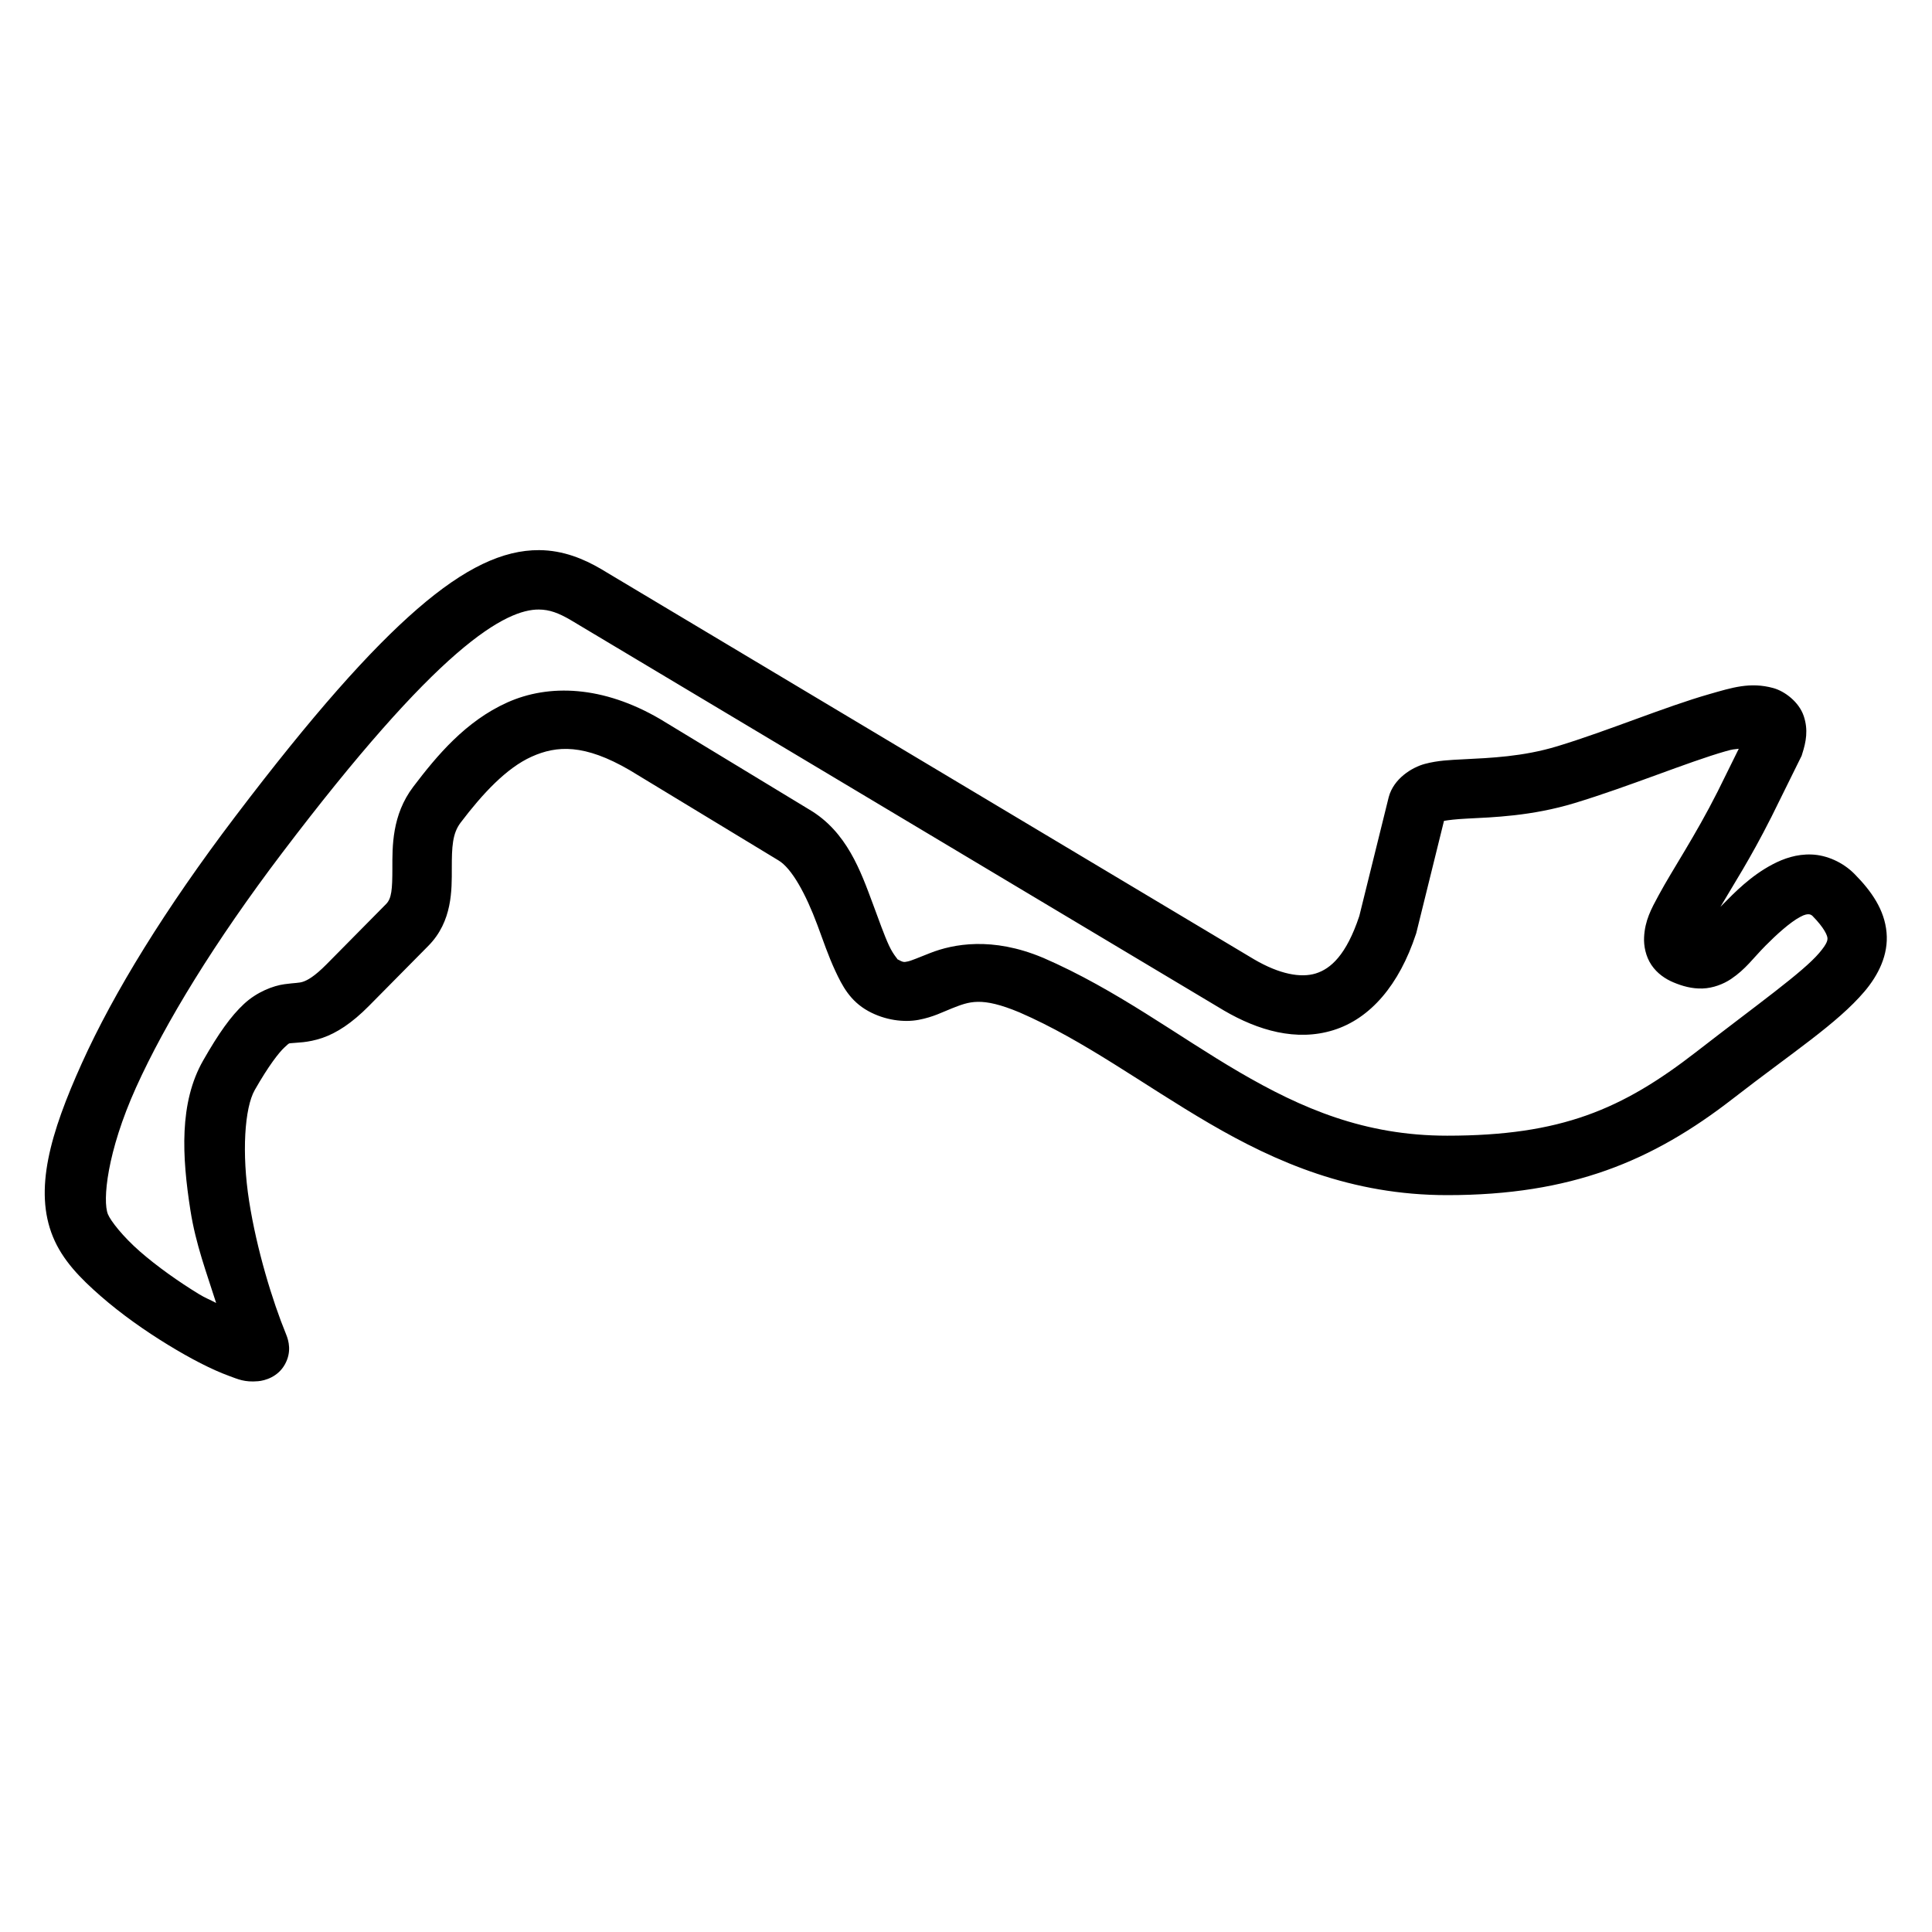 <?xml version="1.0" encoding="UTF-8"?>
<!-- Uploaded to: ICON Repo, www.iconrepo.com, Generator: ICON Repo Mixer Tools -->
<svg fill="#000000" width="800px" height="800px" version="1.1" viewBox="144 144 512 512" xmlns="http://www.w3.org/2000/svg">
 <path d="m286.9 289.79c-9.582-0.059-19.77 4.731-32.27 15.559-12.504 10.832-27.848 28.086-48.355 55.121-18.395 24.246-32.113 46.527-40.559 65.238-8.449 18.707-12.758 33.668-7.688 46.047 2.543 6.215 7.254 11.008 12.699 15.758 5.445 4.754 11.754 9.188 17.773 12.867 6.019 3.68 11.602 6.578 16.266 8.273 2.332 0.848 4.023 1.695 7.625 1.383 1.801-0.156 5.238-1.109 7.102-4.445 1.867-3.332 1-6.332 0.344-7.945-3.68-8.98-7.812-22.559-9.812-35.316-2-12.754-1.211-24.738 1.492-29.473 3.738-6.551 6.414-9.93 7.871-11.285 1.461-1.355 1.082-1.016 2.109-1.152 1.023-0.141 4.012-0.039 7.856-1.34s7.918-3.945 12.422-8.504l15.746-15.926c6.422-6.5 6.211-14.887 6.211-20.559 0-5.668 0.156-9.211 2.336-12.082 5.809-7.66 12.133-14.477 18.82-17.484 6.672-2.996 13.961-3.43 26 3.582l39.375 23.879c3.559 2.078 7.305 8.977 10.332 17.098 1.512 4.059 2.922 8.258 4.75 12.176 1.828 3.922 3.91 8.016 8.766 10.688 4.426 2.434 9.434 3.047 13.316 2.32 3.883-0.723 6.543-2.144 8.84-3.043 4.582-1.793 7.75-3.172 17.898 1.062 17.234 7.477 32.738 19.152 50.34 29.43 17.609 10.277 37.629 19.004 63.023 19.004 32.824 0 54.328-8.973 75.691-25.555 15.906-12.348 27.617-19.871 34.887-28.414 3.625-4.273 6.398-9.691 5.848-15.652-0.547-5.965-3.91-10.855-8.484-15.484-3.098-3.133-7.387-5.016-11.379-5.164-3.992-0.148-7.422 1.082-10.316 2.598-5.789 3.031-10.086 7.469-13.113 10.531-0.426 0.43-0.348 0.355-0.738 0.754 3.406-5.812 7.934-12.773 13.359-23.539l0.016-0.016 0.016-0.031s3.934-7.969 7.871-15.93l0.262-0.523 0.168-0.555c0.996-3.082 1.637-6.312 0.383-10.008-1.25-3.695-5.004-6.555-8.07-7.394-6.133-1.68-10.957-0.098-16.898 1.598-11.879 3.391-26.93 9.758-40.312 13.82-9.172 2.785-17.68 3.09-24.863 3.461-3.59 0.184-6.805 0.301-10.238 1.215-3.438 0.914-8.297 3.91-9.594 8.809l-7.797 31.52c-3.453 10.383-7.609 13.984-11.531 15.207-3.941 1.227-9.574 0.227-16.328-3.723l-173.2-103.52c-4.426-2.578-9.875-4.898-16.27-4.938zm-0.094 15.742c2.801 0.016 5.211 0.906 8.395 2.766l173.2 103.52c8.992 5.25 19.133 8.242 28.965 5.18 9.832-3.062 17.449-12.039 21.863-25.43l0.094-0.277 7.348-29.75c1.184-0.211 3.043-0.445 5.996-0.598 6.906-0.355 17.184-0.645 28.629-4.121 14.562-4.422 29.93-10.855 40.051-13.746 2.07-0.59 1.965-0.441 3.445-0.645-2.566 5.195-5.598 11.332-5.598 11.332-5.969 11.836-11.84 20.469-15.668 27.551-1.918 3.547-3.609 6.602-3.828 11.086-0.109 2.242 0.414 5.051 1.953 7.332 1.539 2.285 3.746 3.731 5.812 4.598 2.387 1 4.91 1.719 7.719 1.629 2.809-0.09 5.59-1.188 7.551-2.508 3.918-2.637 5.793-5.445 9.117-8.809 2.856-2.891 6.578-6.273 9.227-7.656 2.477-1.383 3.098-0.297 3.199-0.309 3.297 3.336 3.957 5.269 4.012 5.859 0.055 0.59 0 1.449-2.184 4.012-4.367 5.133-16.258 13.543-32.551 26.188-19.684 15.277-35.867 22.23-66.035 22.23-21.852 0-38.574-7.211-55.09-16.848-16.516-9.641-32.512-21.852-52.012-30.305l-0.094-0.031c-13.391-5.613-23.723-3.613-29.801-1.23-3.039 1.191-5.023 2.062-5.996 2.246-0.973 0.184-1.043 0.32-2.828-0.66 0.527 0.289-0.809-0.789-2.09-3.535-1.281-2.754-2.672-6.723-4.273-11.027-3.211-8.609-6.879-19.207-16.961-25.094l-39.434-23.922c-15.195-8.875-29.48-9.355-40.512-4.398-11.035 4.961-18.637 14.07-24.91 22.34-5.695 7.508-5.535 15.918-5.535 21.586 0 5.672-0.211 8.02-1.66 9.488l-15.742 15.93c-3.367 3.406-5.191 4.293-6.273 4.66-1.078 0.367-2.035 0.266-4.949 0.66-2.914 0.398-7.234 2.004-10.699 5.227-3.465 3.223-6.688 7.742-10.824 14.992-6.391 11.195-5.609 25.434-3.367 39.73 1.414 9.023 4.285 16.516 6.812 24.523-1.703-0.922-2.738-1.234-4.566-2.352-5.387-3.293-11.094-7.332-15.625-11.289-4.535-3.961-7.769-8.121-8.488-9.871-1.453-3.551-0.281-16.473 7.457-33.609 7.738-17.137 20.902-38.668 38.762-62.211 20.16-26.578 35.086-43.156 46.125-52.719 11.035-9.562 17.66-11.742 21.863-11.715z"/>
</svg>